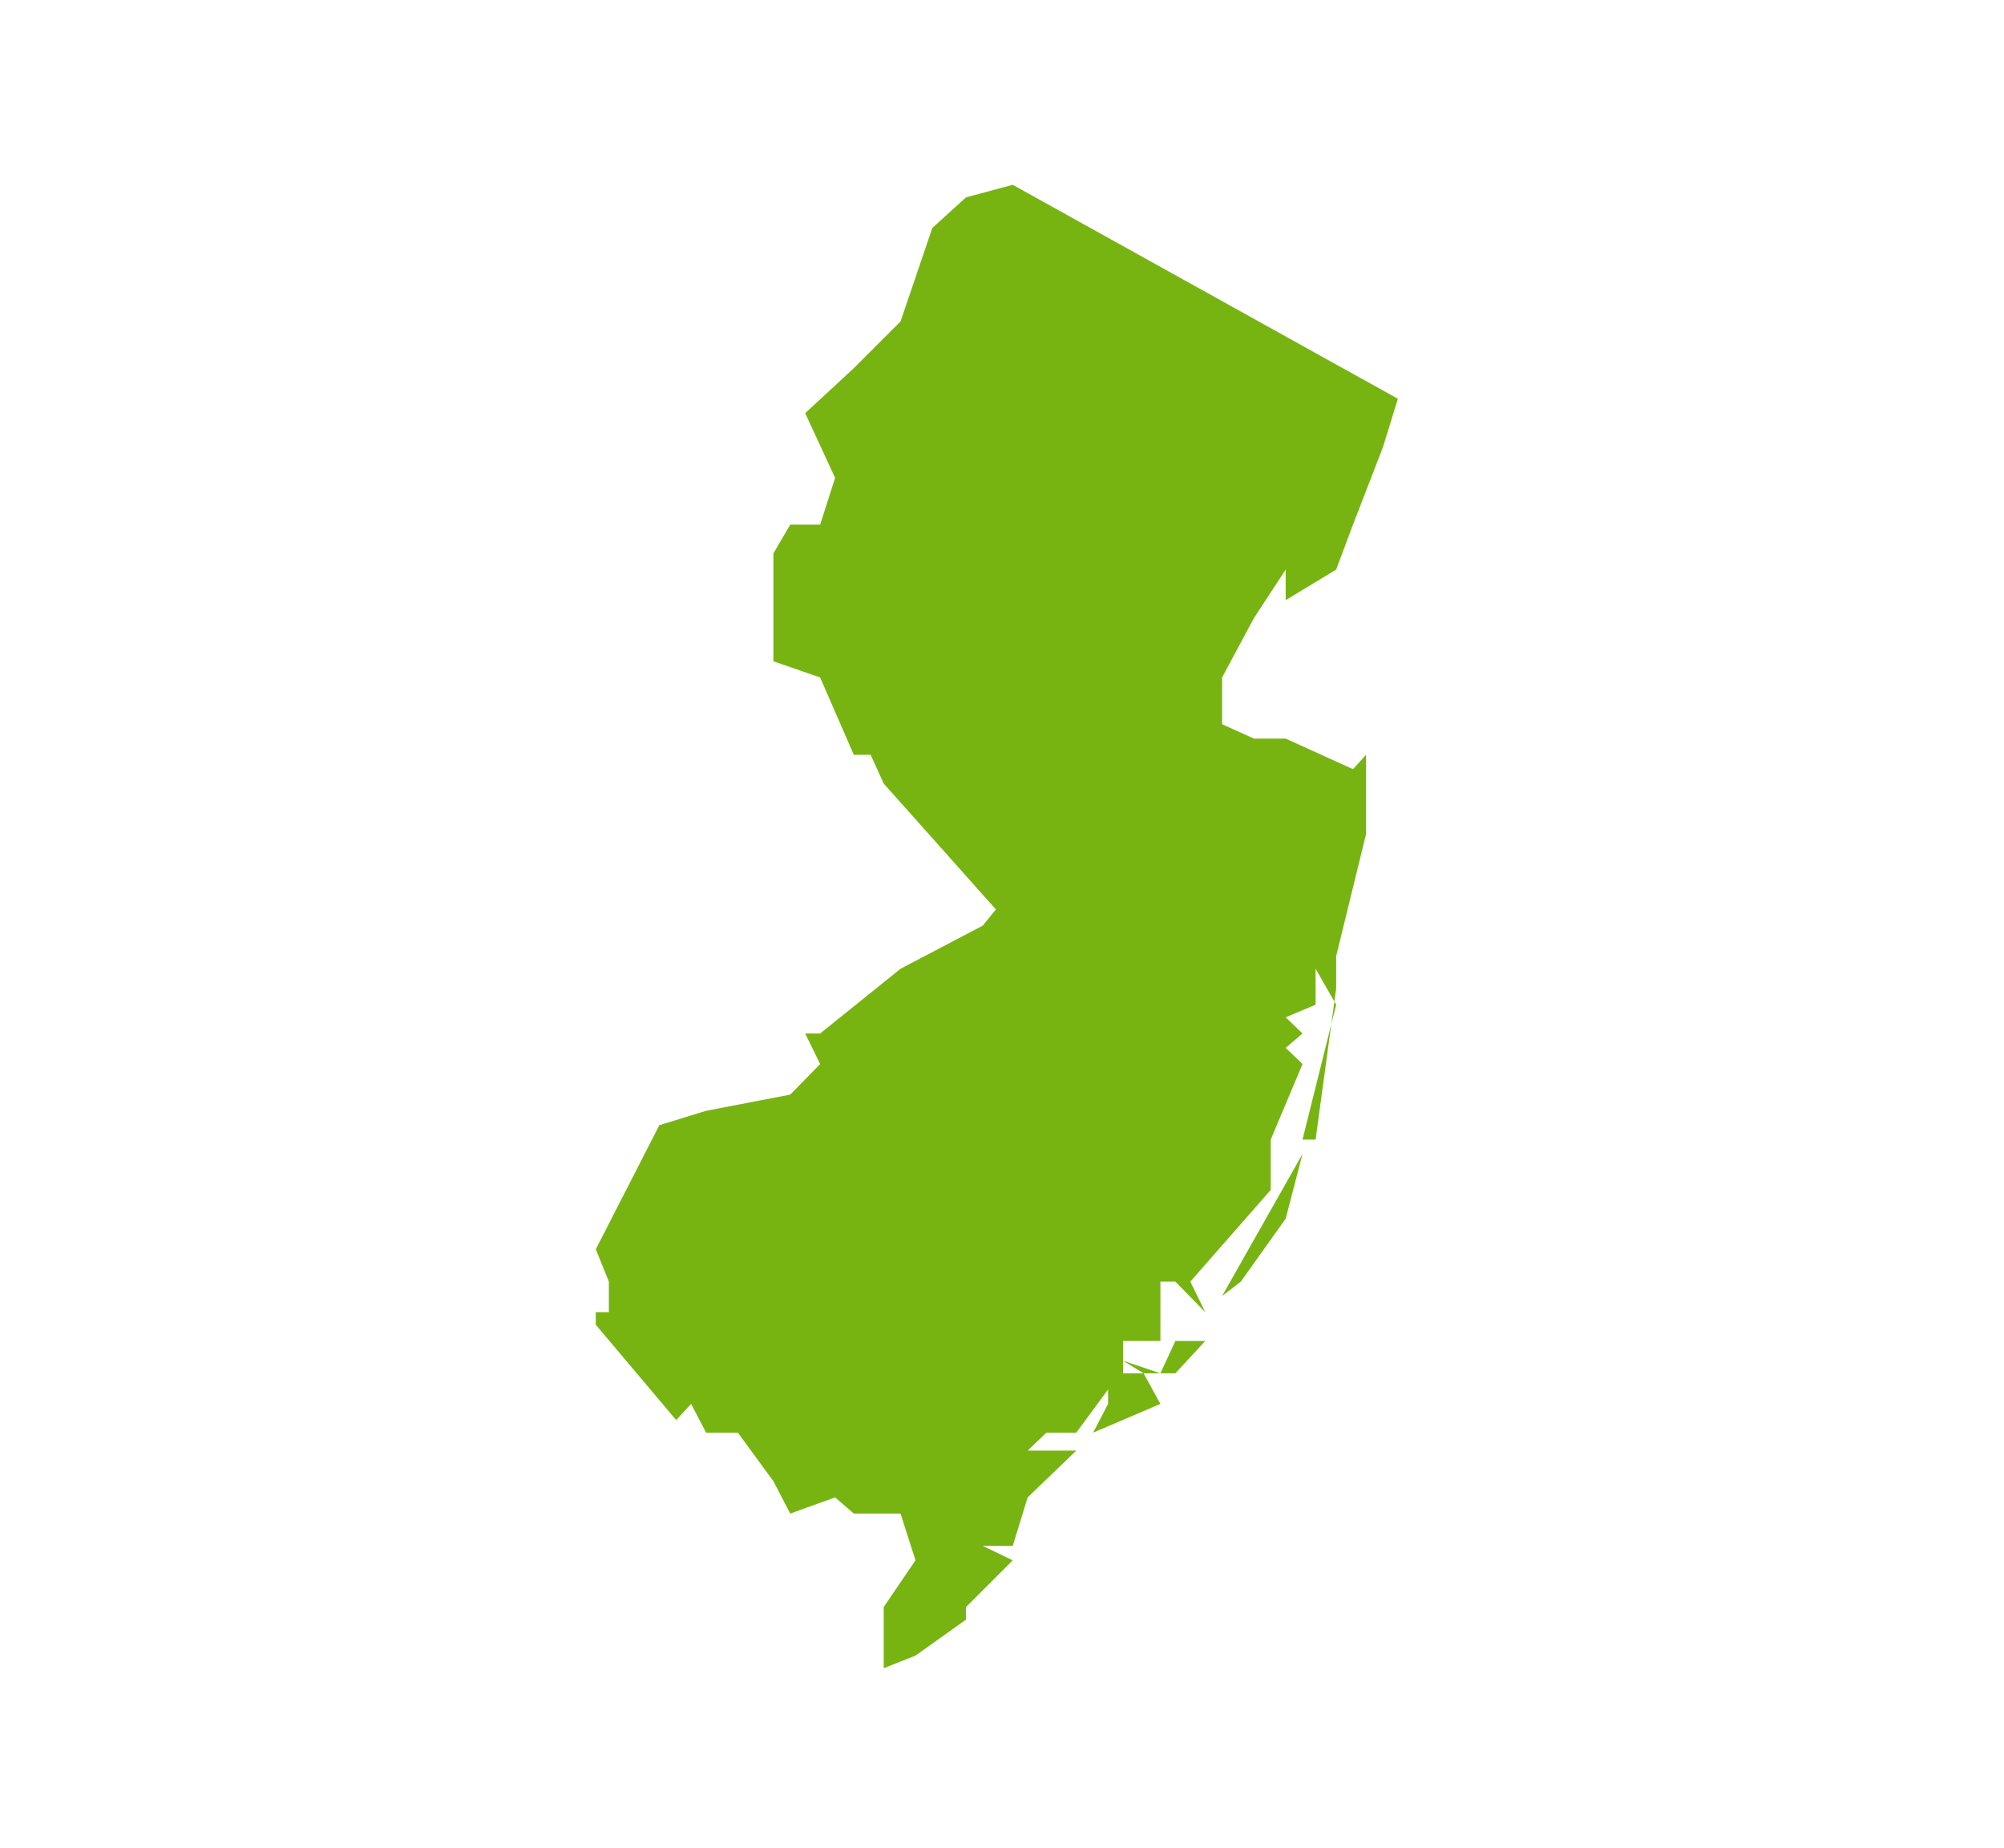 <svg width="141" height="130" viewBox="0 0 141 130" fill="none" xmlns="http://www.w3.org/2000/svg">
<path d="M82.699 96.609H80.462L79.015 95.724L81.646 96.609L82.699 94.333H84.803L82.699 96.609ZM87.303 90.159L85.987 91.17L91.644 81.178L90.46 85.731L87.303 90.159ZM95.196 36.907L94.012 40.069L90.46 42.219V40.069L88.224 43.484L85.987 47.658V50.947L88.224 51.959H90.46L95.196 54.109L96.117 53.097L95.196 50.947L96.117 53.097V58.663L94.012 67.264V69.541L92.565 80.166H91.644L94.012 70.679L92.565 68.149V70.679L90.46 71.564L91.644 72.703L90.46 73.715L91.644 74.853L89.408 80.166V83.707L83.751 90.159L84.803 92.309L82.699 90.159H81.646V93.194V94.333H79.015V96.609H80.462L81.646 98.76L76.91 100.784L77.963 98.76V97.748L75.727 100.784H73.622L72.306 102.048H75.727L72.306 105.337L71.254 108.752H69.149L71.254 109.764L67.965 113.053V113.938L64.413 116.468L62.177 117.354V113.053L64.413 109.764L63.361 106.476H60.072L58.757 105.337L55.599 106.476L54.416 104.199L51.916 100.784H49.68L48.627 98.76L47.575 99.898L41.919 93.194V92.309H42.839V90.159L41.919 87.882L46.391 79.154L49.68 78.142L55.599 77.004L57.704 74.853L56.652 72.703H57.704L63.361 68.149L69.149 65.114L70.07 63.975L62.177 55.121L61.256 53.097H60.072L57.704 47.658L54.416 46.52V38.93L55.599 36.907H57.704L58.757 33.618L56.652 29.064L60.072 25.902L63.361 22.613L65.597 16.036L67.965 13.885L71.254 13L98.353 28.052L97.3 31.467L95.196 36.907Z" fill="#77B412"/>
</svg>